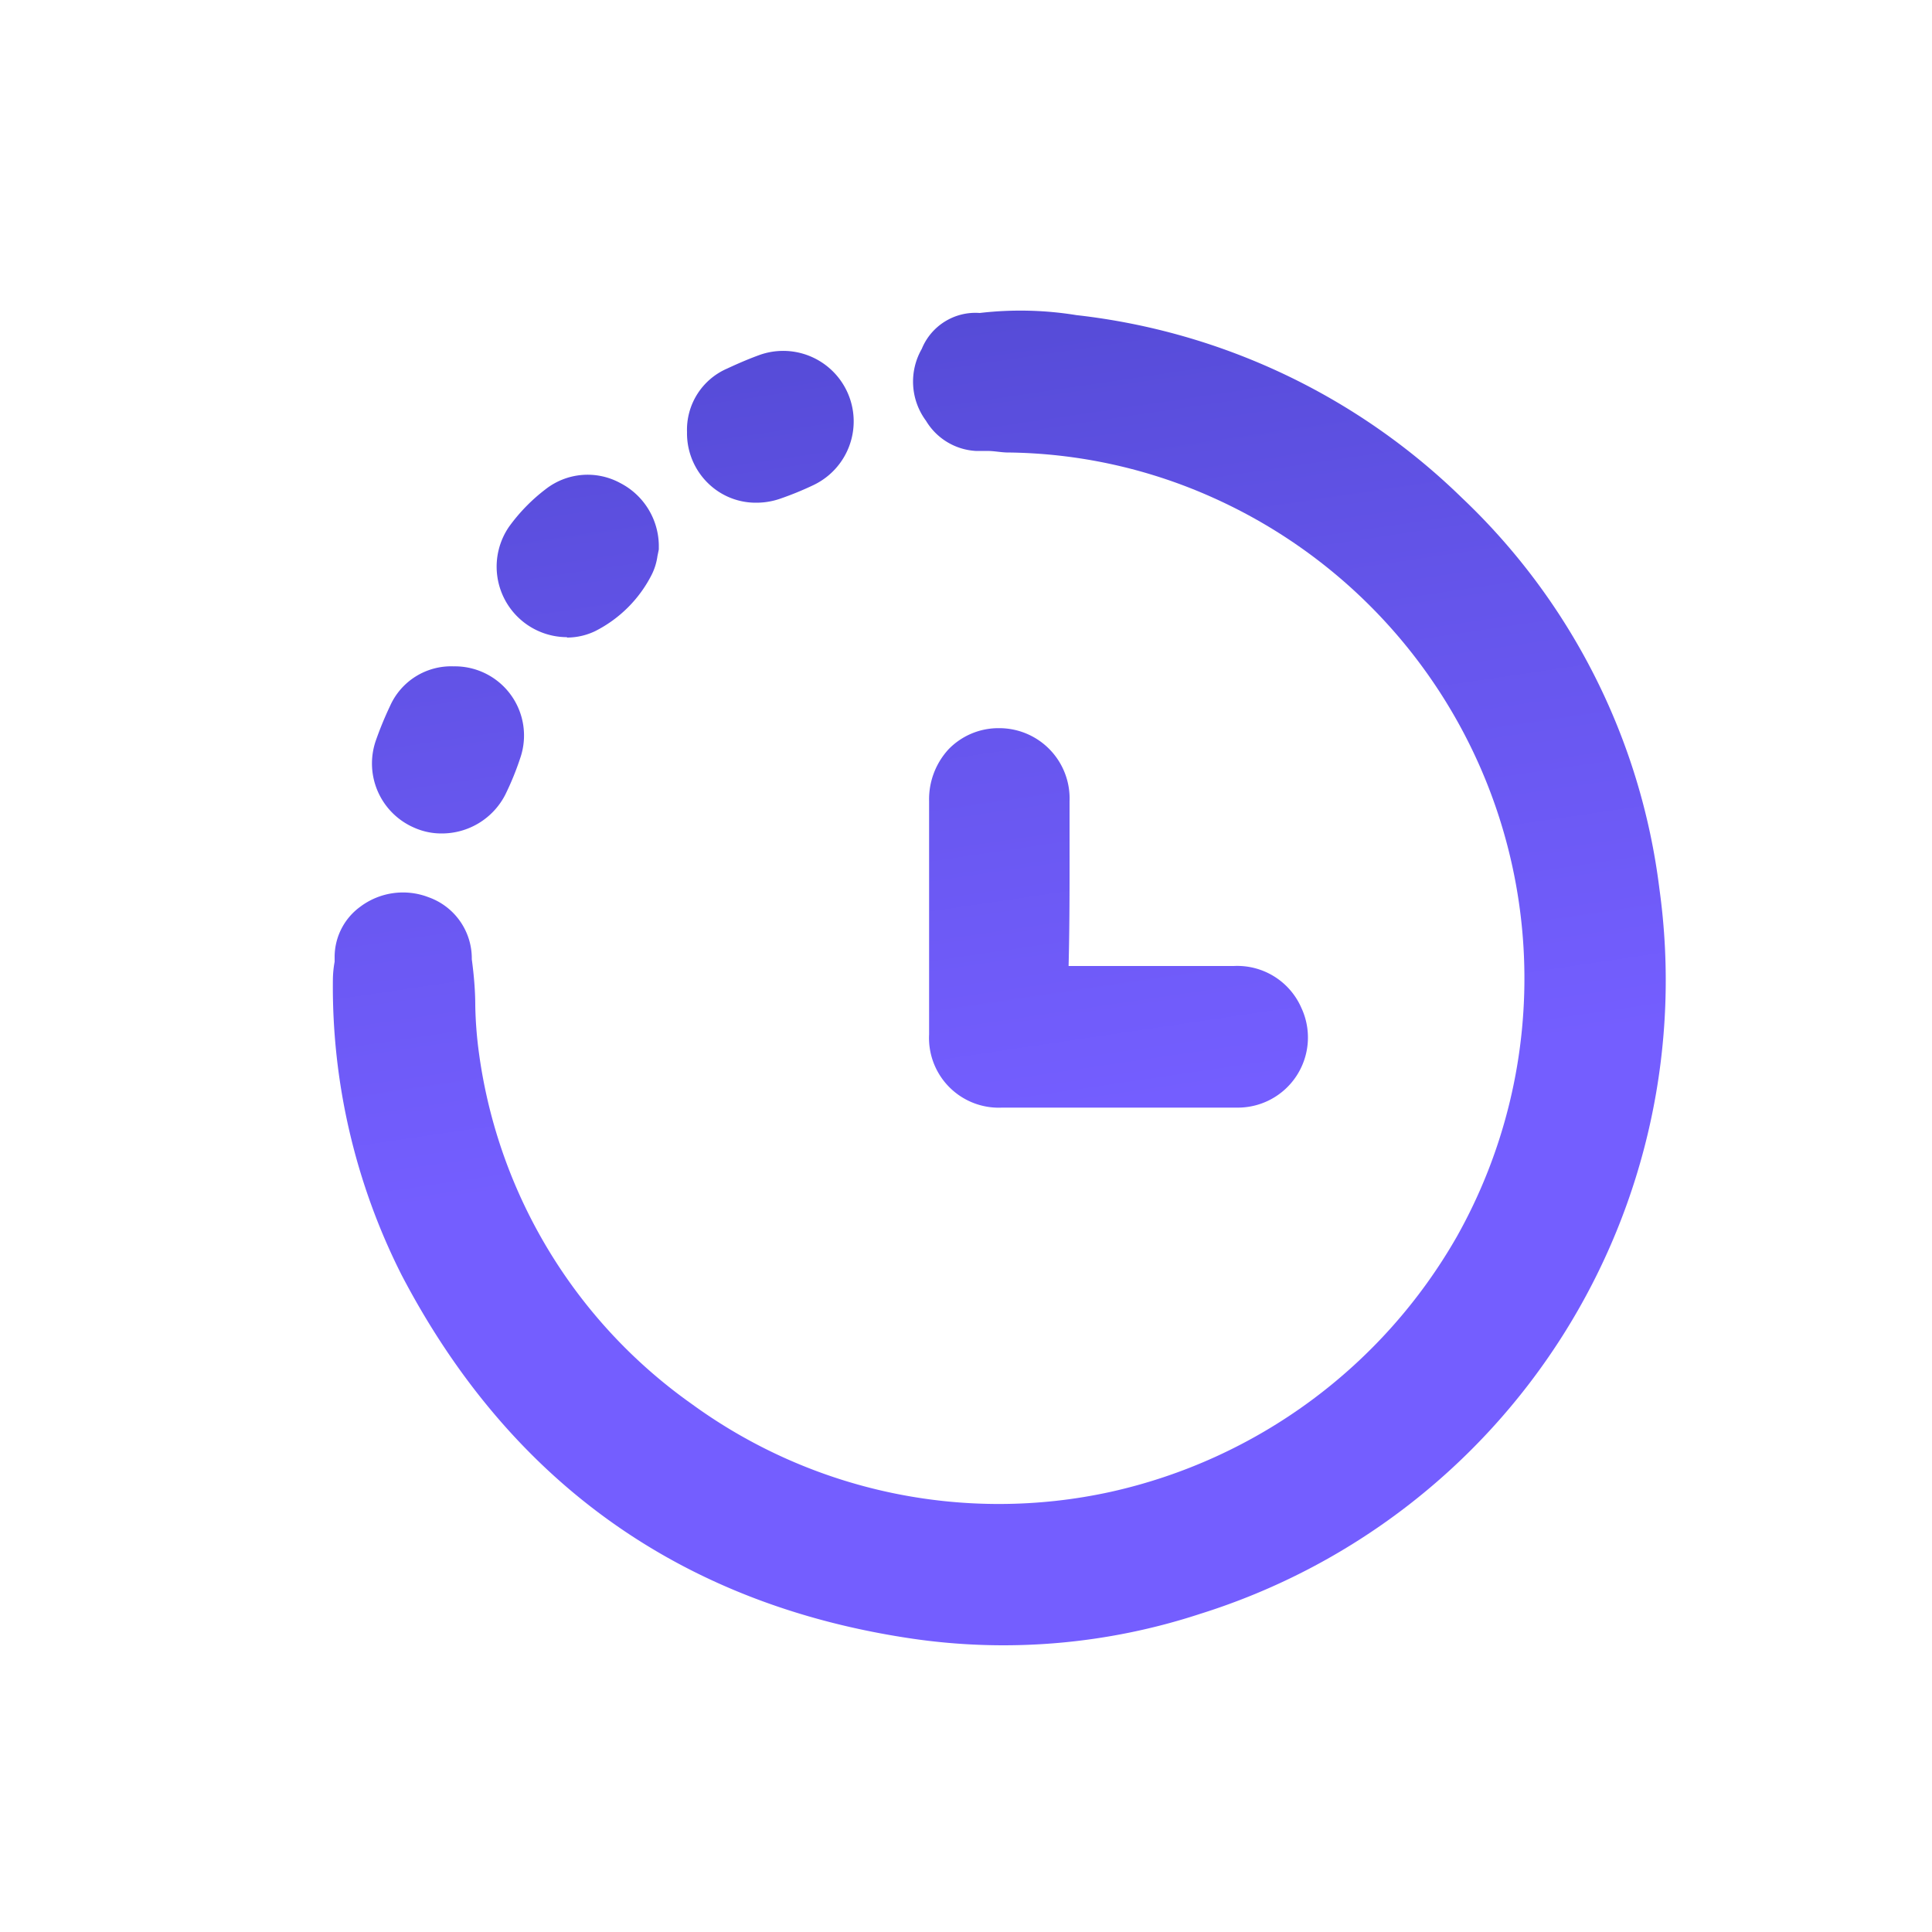 <svg id="Layer_1" data-name="Layer 1" xmlns="http://www.w3.org/2000/svg" xmlns:xlink="http://www.w3.org/1999/xlink" viewBox="0 0 100 100"><defs><style>.cls-1{fill:url(#linear-gradient);}.cls-2{fill:url(#linear-gradient-2);}.cls-3{fill:url(#linear-gradient-3);}.cls-4{fill:url(#linear-gradient-4);}.cls-5{fill:url(#linear-gradient-5);}</style><linearGradient id="linear-gradient" x1="41.56" y1="-17.72" x2="52.79" y2="58.11" gradientUnits="userSpaceOnUse"><stop offset="0" stop-color="#3939b2"/><stop offset="0.08" stop-color="#3e3cb9"/><stop offset="0.7" stop-color="#6555eb"/><stop offset="1" stop-color="#745eff"/></linearGradient><linearGradient id="linear-gradient-2" x1="47.17" y1="-18.55" x2="58.41" y2="57.28" xlink:href="#linear-gradient"/><linearGradient id="linear-gradient-3" x1="23.39" y1="-15.03" x2="34.62" y2="60.8" xlink:href="#linear-gradient"/><linearGradient id="linear-gradient-4" x1="34.16" y1="-16.62" x2="45.39" y2="59.21" xlink:href="#linear-gradient"/><linearGradient id="linear-gradient-5" x1="15.38" y1="-13.84" x2="26.62" y2="61.99" xlink:href="#linear-gradient"/></defs><path class="cls-1" d="M85.89,46A33.53,33.53,0,0,0,75.66,25.76a34,34,0,0,0-19.95-9.45,18.09,18.09,0,0,0-5-.11,3,3,0,0,0-3,1.86,3.4,3.4,0,0,0,.22,3.72,3.22,3.22,0,0,0,2.57,1.56l.31,0,.29,0c.34,0,.68.07,1,.08a26.58,26.58,0,0,1,10.73,2.36A27.27,27.27,0,0,1,75.41,64,27.5,27.5,0,0,1,57.48,77.22a27,27,0,0,1-21.69-4.56,26.63,26.63,0,0,1-11-18.16,21,21,0,0,1-.19-2.44c0-.78-.07-1.59-.18-2.41a3.36,3.36,0,0,0-2.24-3.21,3.68,3.68,0,0,0-3.53.49,3.22,3.22,0,0,0-1.33,2.61l0,.24a5.38,5.38,0,0,0-.09.95A33.07,33.07,0,0,0,20.79,66C26.4,76.73,35.3,83.07,47.24,84.82a32.66,32.66,0,0,0,14.89-1.29A34.36,34.36,0,0,0,85.89,46Z"/><path class="cls-2" d="M55.36,43V41.47a3.64,3.64,0,0,0-3.65-3.78h0a3.59,3.59,0,0,0-2.62,1.1,3.82,3.82,0,0,0-1,2.67c0,4,0,8,0,12.08a3.61,3.61,0,0,0,3.78,3.79H64a3.63,3.63,0,0,0,3.36-5.16A3.62,3.62,0,0,0,63.86,50h-1c-2.47,0-5,0-7.55,0C55.37,47.66,55.36,45.27,55.36,43Z"/><path class="cls-3" d="M29.34,33a3.38,3.38,0,0,0,1.46-.33,6.63,6.63,0,0,0,2.94-2.94,3.09,3.09,0,0,0,.29-.95l.07-.34V28.2a3.68,3.68,0,0,0-2-3.2,3.53,3.53,0,0,0-3.87.33,9.22,9.22,0,0,0-1.88,1.93,3.65,3.65,0,0,0,3,5.72Z"/><path class="cls-4" d="M37.05,25.35a3.52,3.52,0,0,0,2.09.67,3.76,3.76,0,0,0,1.22-.2,16.46,16.46,0,0,0,1.74-.71,3.65,3.65,0,0,0-2.75-6.75c-.53.19-1.1.43-1.72.72a3.45,3.45,0,0,0-2.07,3.28h0A3.61,3.61,0,0,0,37.05,25.35Z"/><path class="cls-5" d="M21.46,42.85a3.45,3.45,0,0,0,1.4.29,3.69,3.69,0,0,0,3.29-2,14.74,14.74,0,0,0,.78-1.91,3.58,3.58,0,0,0-3.45-4.74h0a3.46,3.46,0,0,0-3.29,2.05,18.21,18.21,0,0,0-.74,1.8A3.62,3.62,0,0,0,21.46,42.85Z"/></svg>